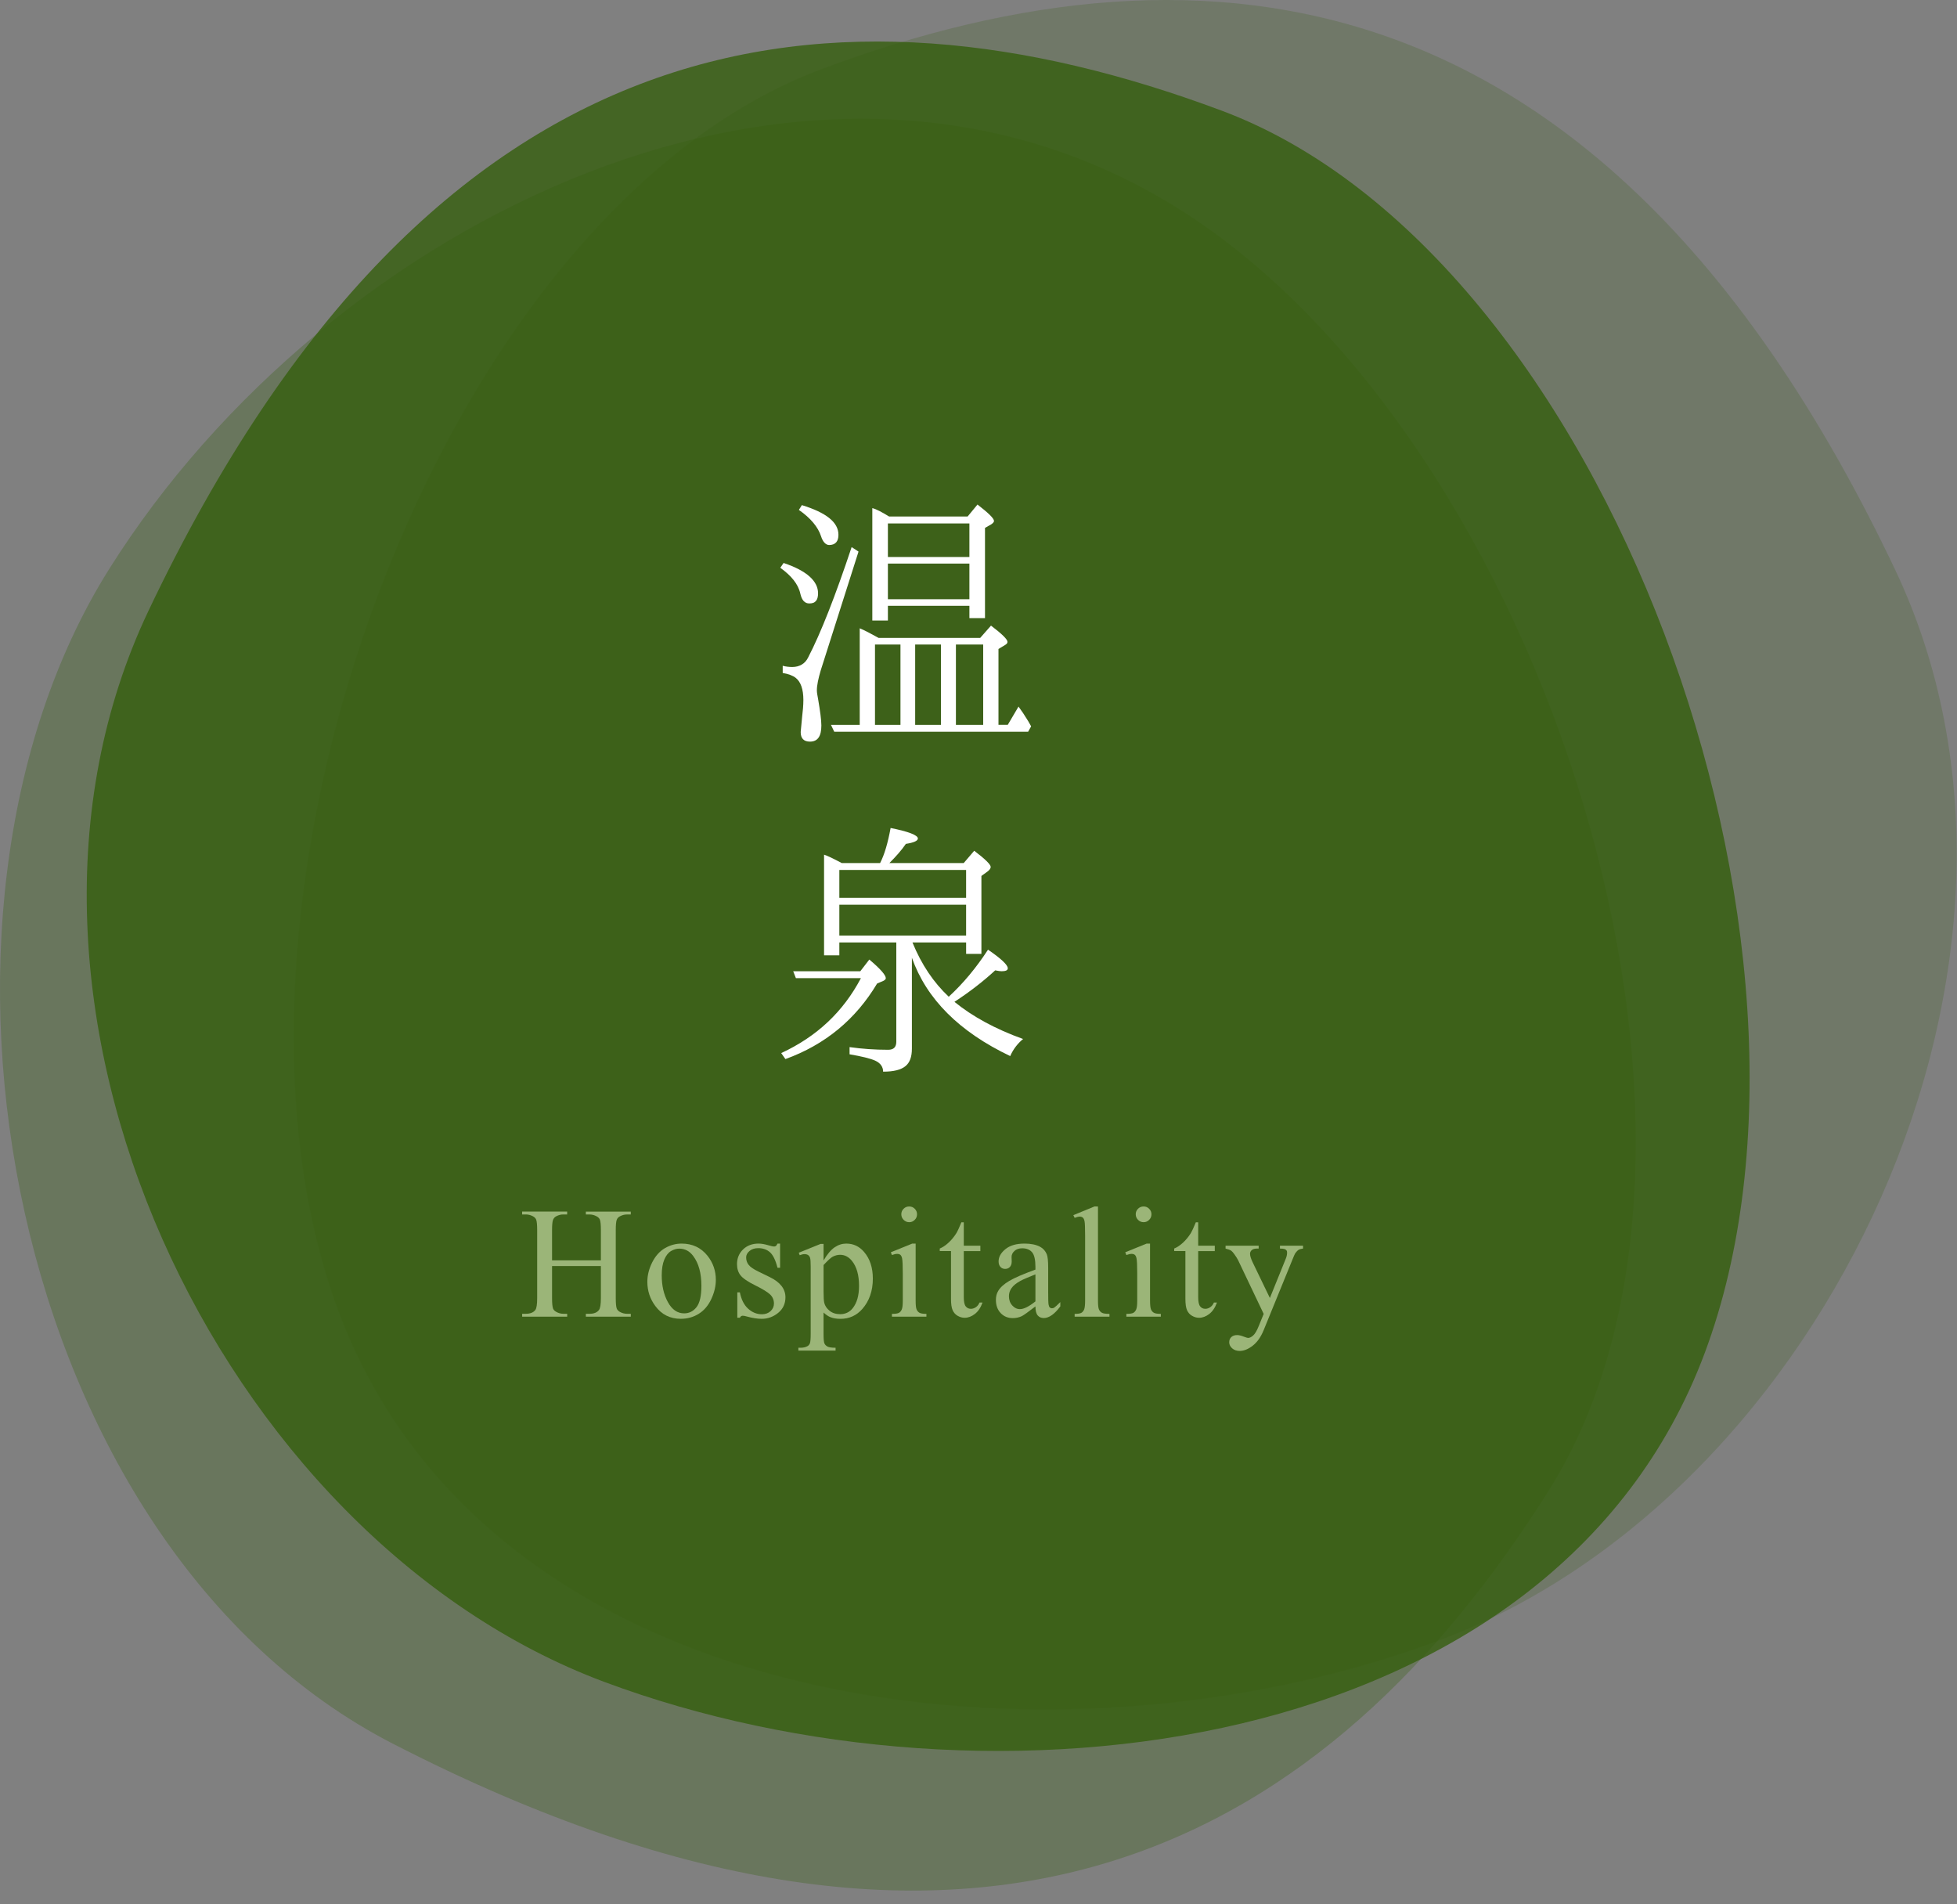 <?xml version="1.0" encoding="utf-8"?>
<!-- Generator: Adobe Illustrator 16.0.0, SVG Export Plug-In . SVG Version: 6.00 Build 0)  -->
<!DOCTYPE svg PUBLIC "-//W3C//DTD SVG 1.1//EN" "http://www.w3.org/Graphics/SVG/1.1/DTD/svg11.dtd">
<svg version="1.1" id="レイヤー_1" xmlns="http://www.w3.org/2000/svg" xmlns:xlink="http://www.w3.org/1999/xlink" x="0px"
	 y="0px" width="111px" height="108px" viewBox="0 0 111 108" enable-background="new 0 0 111 108" xml:space="preserve">
<rect x="0" y="0" width="111" height="108" fill="#808080" stroke="none"/>
<g>
	<path opacity="0.2" fill="#355E0D" d="M107.477,32.279c10.529,22.162-4,52.588-25.842,60.746
		c-21.84,8.157-53.839,4.342-62.428-18.653C10.619,51.376,24.779,12.072,46.62,3.915C68.461-4.243,91.275-1.815,107.477,32.279z"/>
	<path opacity="0.3" fill="#355E0D" d="M22.282,98.889C0.462,87.664-6.215,52.009,6.193,32.271s39.92-33.469,60.702-20.405
		c20.781,13.064,33.377,52.897,20.969,72.635S55.848,116.154,22.282,98.889z"/>
	<path opacity="0.8" fill="#355E0D" d="M8.424,34.635c-10.53,22.162,4,52.588,25.841,60.746c21.84,8.157,53.84,4.342,62.428-18.653
		S91.121,14.428,69.281,6.271C47.44-1.887,24.625,0.541,8.424,34.635z"/>
	<g>
		<g>
			<path fill="#9BB578" d="M31.313,71.477h2.769v-1.705c0-0.305-0.019-0.506-0.057-0.603c-0.029-0.073-0.091-0.136-0.185-0.188
				c-0.126-0.07-0.26-0.105-0.4-0.105h-0.211v-0.163h2.549v0.163h-0.211c-0.141,0-0.273,0.033-0.399,0.101
				c-0.094,0.047-0.158,0.118-0.191,0.213c-0.034,0.096-0.051,0.29-0.051,0.583v3.845c0,0.302,0.02,0.501,0.058,0.598
				c0.029,0.073,0.089,0.136,0.18,0.188c0.129,0.07,0.264,0.105,0.404,0.105h0.211v0.163h-2.549v-0.163h0.211
				c0.243,0,0.421-0.071,0.532-0.215c0.073-0.094,0.109-0.319,0.109-0.677v-1.815h-2.769v1.815c0,0.302,0.02,0.501,0.058,0.598
				c0.029,0.073,0.091,0.136,0.185,0.188c0.126,0.07,0.259,0.105,0.399,0.105h0.216v0.163h-2.554v-0.163h0.211
				c0.246,0,0.425-0.071,0.536-0.215c0.07-0.094,0.105-0.319,0.105-0.677v-3.845c0-0.305-0.019-0.506-0.057-0.603
				c-0.029-0.073-0.09-0.136-0.181-0.188c-0.129-0.07-0.264-0.105-0.404-0.105h-0.211v-0.163h2.554v0.163h-0.216
				c-0.141,0-0.273,0.033-0.399,0.101c-0.091,0.047-0.154,0.118-0.189,0.213c-0.035,0.096-0.053,0.29-0.053,0.583V71.477z"/>
			<path fill="#9BB578" d="M38.663,70.527c0.609,0,1.099,0.23,1.468,0.693c0.313,0.396,0.471,0.85,0.471,1.363
				c0,0.359-0.087,0.725-0.26,1.094s-0.411,0.647-0.714,0.835c-0.304,0.188-0.641,0.281-1.013,0.281
				c-0.606,0-1.089-0.241-1.446-0.726c-0.302-0.406-0.452-0.863-0.452-1.371c0-0.369,0.091-0.735,0.274-1.101
				c0.183-0.364,0.424-0.634,0.723-0.809C38.012,70.614,38.329,70.527,38.663,70.527z M38.527,70.813
				c-0.155,0-0.312,0.046-0.469,0.139c-0.156,0.092-0.283,0.254-0.38,0.485s-0.145,0.528-0.145,0.892
				c0,0.586,0.116,1.092,0.349,1.517c0.233,0.425,0.54,0.638,0.921,0.638c0.284,0,0.519-0.117,0.703-0.352s0.277-0.638,0.277-1.209
				c0-0.715-0.154-1.277-0.462-1.688C39.114,70.953,38.849,70.813,38.527,70.813z"/>
			<path fill="#9BB578" d="M44.246,70.527v1.371H44.1c-0.111-0.432-0.254-0.725-0.428-0.879c-0.175-0.156-0.396-0.233-0.666-0.233
				c-0.205,0-0.371,0.054-0.497,0.163c-0.126,0.107-0.188,0.229-0.188,0.359c0,0.164,0.047,0.305,0.141,0.422
				c0.091,0.121,0.275,0.248,0.554,0.383l0.642,0.313c0.595,0.289,0.892,0.672,0.892,1.146c0,0.366-0.138,0.661-0.415,0.886
				c-0.276,0.224-0.587,0.336-0.93,0.336c-0.246,0-0.527-0.044-0.844-0.132c-0.097-0.029-0.176-0.044-0.237-0.044
				c-0.067,0-0.12,0.038-0.158,0.114H41.82v-1.438h0.145c0.082,0.41,0.239,0.72,0.471,0.928s0.49,0.313,0.777,0.313
				c0.202,0,0.367-0.06,0.495-0.179c0.127-0.118,0.19-0.261,0.19-0.429c0-0.201-0.071-0.371-0.213-0.51
				c-0.143-0.137-0.426-0.312-0.851-0.522S42.131,72.494,42,72.324c-0.132-0.167-0.197-0.378-0.197-0.633
				c0-0.331,0.113-0.607,0.341-0.83c0.227-0.223,0.521-0.334,0.881-0.334c0.158,0,0.35,0.033,0.575,0.101
				c0.149,0.044,0.249,0.065,0.299,0.065c0.047,0,0.084-0.01,0.11-0.03s0.057-0.065,0.092-0.136H44.246z"/>
			<path fill="#9BB578" d="M45.306,71.045l1.239-0.5h0.167v0.939c0.208-0.354,0.417-0.602,0.626-0.744
				c0.21-0.143,0.431-0.213,0.662-0.213c0.404,0,0.741,0.158,1.011,0.475c0.331,0.387,0.496,0.891,0.496,1.512
				c0,0.693-0.199,1.268-0.598,1.723c-0.328,0.371-0.741,0.558-1.239,0.558c-0.217,0-0.404-0.03-0.563-0.093
				c-0.117-0.043-0.249-0.131-0.396-0.264v1.227c0,0.275,0.017,0.45,0.051,0.525c0.033,0.074,0.092,0.134,0.176,0.178
				c0.083,0.044,0.235,0.066,0.455,0.066v0.162h-2.109v-0.162h0.109c0.161,0.002,0.299-0.028,0.413-0.093
				c0.056-0.032,0.099-0.085,0.13-0.156c0.03-0.071,0.046-0.254,0.046-0.547v-3.806c0-0.261-0.012-0.426-0.035-0.496
				s-0.061-0.123-0.112-0.158c-0.051-0.035-0.12-0.053-0.208-0.053c-0.07,0-0.16,0.02-0.269,0.061L45.306,71.045z M46.712,71.744
				v1.503c0,0.325,0.014,0.539,0.04,0.642c0.041,0.17,0.141,0.319,0.301,0.448c0.159,0.129,0.361,0.193,0.604,0.193
				c0.293,0,0.53-0.114,0.712-0.343c0.237-0.299,0.355-0.719,0.355-1.262c0-0.615-0.135-1.088-0.404-1.419
				c-0.188-0.229-0.41-0.343-0.668-0.343c-0.141,0-0.279,0.035-0.417,0.105C47.13,71.322,46.956,71.48,46.712,71.744z"/>
			<path fill="#9BB578" d="M51.935,70.527v3.234c0,0.252,0.018,0.419,0.055,0.503c0.036,0.083,0.091,0.146,0.163,0.187
				c0.071,0.041,0.202,0.062,0.393,0.062v0.158H50.59v-0.158c0.196,0,0.328-0.019,0.396-0.058c0.067-0.037,0.121-0.101,0.16-0.188
				c0.04-0.088,0.06-0.257,0.06-0.505V72.21c0-0.437-0.014-0.72-0.04-0.849c-0.021-0.094-0.053-0.158-0.097-0.195
				c-0.044-0.036-0.104-0.055-0.18-0.055c-0.082,0-0.182,0.021-0.299,0.066l-0.062-0.158l1.213-0.492H51.935z M51.57,68.422
				c0.123,0,0.228,0.043,0.314,0.13c0.086,0.087,0.13,0.19,0.13,0.313s-0.044,0.229-0.13,0.316
				c-0.087,0.088-0.191,0.133-0.314,0.133s-0.229-0.045-0.316-0.133s-0.132-0.193-0.132-0.316s0.043-0.227,0.13-0.313
				C51.337,68.465,51.444,68.422,51.57,68.422z"/>
			<path fill="#9BB578" d="M54.666,69.322v1.323h0.94v0.308h-0.94v2.61c0,0.261,0.037,0.437,0.112,0.527
				c0.074,0.091,0.171,0.136,0.288,0.136c0.097,0,0.19-0.029,0.281-0.09c0.091-0.06,0.161-0.148,0.211-0.266h0.171
				c-0.103,0.287-0.247,0.503-0.435,0.648c-0.188,0.145-0.381,0.217-0.58,0.217c-0.135,0-0.267-0.037-0.396-0.111
				c-0.129-0.075-0.225-0.182-0.286-0.321c-0.062-0.139-0.092-0.354-0.092-0.644v-2.707h-0.638v-0.145
				c0.161-0.064,0.326-0.174,0.494-0.328c0.169-0.153,0.319-0.336,0.451-0.547c0.067-0.111,0.161-0.314,0.281-0.611H54.666z"/>
			<path fill="#9BB578" d="M58.729,74.091c-0.414,0.319-0.674,0.504-0.779,0.554c-0.158,0.073-0.326,0.109-0.504,0.109
				c-0.279,0-0.508-0.095-0.689-0.285c-0.18-0.19-0.27-0.441-0.27-0.752c0-0.195,0.045-0.365,0.133-0.51
				c0.119-0.199,0.328-0.387,0.625-0.563s0.791-0.389,1.484-0.641v-0.158c0-0.402-0.064-0.678-0.191-0.826
				c-0.129-0.15-0.314-0.225-0.557-0.225c-0.184,0-0.332,0.05-0.439,0.149c-0.111,0.1-0.166,0.214-0.166,0.343l0.008,0.255
				c0,0.135-0.035,0.239-0.104,0.312c-0.068,0.074-0.158,0.11-0.27,0.11c-0.109,0-0.197-0.038-0.266-0.114
				c-0.07-0.076-0.104-0.18-0.104-0.313c0-0.252,0.129-0.482,0.387-0.693s0.619-0.316,1.086-0.316c0.355,0,0.65,0.06,0.879,0.18
				c0.172,0.091,0.299,0.232,0.381,0.426c0.053,0.127,0.08,0.385,0.08,0.773v1.367c0,0.384,0.006,0.619,0.021,0.705
				c0.014,0.087,0.039,0.145,0.072,0.174s0.072,0.044,0.117,0.044c0.047,0,0.088-0.011,0.123-0.03
				c0.061-0.039,0.18-0.146,0.355-0.321v0.246c-0.328,0.439-0.641,0.659-0.939,0.659c-0.145,0-0.26-0.05-0.344-0.149
				C58.773,74.501,58.73,74.331,58.729,74.091z M58.729,73.805v-1.533c-0.443,0.176-0.729,0.301-0.857,0.373
				c-0.232,0.129-0.398,0.264-0.496,0.404c-0.102,0.141-0.15,0.295-0.15,0.462c0,0.211,0.063,0.386,0.189,0.525
				c0.125,0.14,0.27,0.208,0.436,0.208C58.07,74.244,58.363,74.098,58.729,73.805z"/>
			<path fill="#9BB578" d="M62.277,68.422v5.34c0,0.252,0.018,0.418,0.055,0.5c0.035,0.082,0.092,0.145,0.168,0.188
				s0.219,0.063,0.428,0.063v0.158h-1.975v-0.158c0.186,0,0.311-0.019,0.379-0.058c0.066-0.037,0.119-0.101,0.158-0.188
				c0.037-0.088,0.057-0.257,0.057-0.505v-3.656c0-0.455-0.01-0.733-0.031-0.838c-0.02-0.104-0.053-0.175-0.098-0.213
				c-0.047-0.038-0.104-0.057-0.174-0.057c-0.076,0-0.174,0.023-0.291,0.07l-0.074-0.154l1.199-0.492H62.277z"/>
			<path fill="#9BB578" d="M65.23,70.527v3.234c0,0.252,0.02,0.419,0.055,0.503c0.037,0.083,0.092,0.146,0.164,0.187
				c0.07,0.041,0.201,0.062,0.393,0.062v0.158h-1.955v-0.158c0.195,0,0.328-0.019,0.395-0.058c0.068-0.037,0.121-0.101,0.16-0.188
				c0.041-0.088,0.061-0.257,0.061-0.505V72.21c0-0.437-0.014-0.72-0.041-0.849c-0.02-0.094-0.053-0.158-0.096-0.195
				c-0.045-0.036-0.104-0.055-0.18-0.055c-0.082,0-0.182,0.021-0.299,0.066l-0.063-0.158l1.213-0.492H65.23z M64.865,68.422
				c0.123,0,0.229,0.043,0.314,0.13c0.088,0.087,0.131,0.19,0.131,0.313s-0.043,0.229-0.131,0.316
				c-0.086,0.088-0.191,0.133-0.314,0.133s-0.229-0.045-0.316-0.133s-0.131-0.193-0.131-0.316s0.043-0.227,0.129-0.313
				C64.635,68.465,64.74,68.422,64.865,68.422z"/>
			<path fill="#9BB578" d="M67.961,69.322v1.323h0.941v0.308h-0.941v2.61c0,0.261,0.037,0.437,0.113,0.527
				c0.074,0.091,0.17,0.136,0.287,0.136c0.098,0,0.189-0.029,0.281-0.09c0.09-0.06,0.16-0.148,0.211-0.266h0.172
				c-0.104,0.287-0.248,0.503-0.436,0.648c-0.188,0.145-0.381,0.217-0.58,0.217c-0.135,0-0.268-0.037-0.395-0.111
				c-0.131-0.075-0.225-0.182-0.287-0.321c-0.061-0.139-0.092-0.354-0.092-0.644v-2.707H66.6v-0.145
				c0.16-0.064,0.326-0.174,0.494-0.328c0.168-0.153,0.318-0.336,0.451-0.547c0.066-0.111,0.16-0.314,0.281-0.611H67.961z"/>
			<path fill="#9BB578" d="M69.514,70.646h1.877v0.163h-0.092c-0.133,0-0.23,0.028-0.297,0.085c-0.066,0.058-0.1,0.128-0.1,0.214
				c0,0.113,0.049,0.271,0.145,0.475l0.98,2.029l0.9-2.223c0.051-0.121,0.076-0.239,0.076-0.356c0-0.053-0.012-0.093-0.031-0.118
				c-0.023-0.033-0.061-0.059-0.109-0.077c-0.051-0.019-0.139-0.028-0.264-0.028v-0.163h1.309v0.163
				c-0.107,0.012-0.191,0.035-0.25,0.07s-0.123,0.101-0.193,0.197c-0.027,0.041-0.076,0.154-0.15,0.338l-1.639,4.018
				c-0.158,0.389-0.365,0.684-0.621,0.883s-0.504,0.299-0.74,0.299c-0.174,0-0.316-0.05-0.428-0.149s-0.166-0.214-0.166-0.343
				c0-0.123,0.041-0.222,0.121-0.297c0.08-0.074,0.191-0.111,0.332-0.111c0.096,0,0.229,0.031,0.395,0.096
				c0.117,0.045,0.191,0.066,0.221,0.066c0.088,0,0.184-0.045,0.287-0.137c0.104-0.09,0.209-0.266,0.314-0.527l0.285-0.698
				l-1.445-3.036c-0.045-0.092-0.115-0.204-0.211-0.339c-0.074-0.103-0.133-0.171-0.18-0.206c-0.068-0.047-0.176-0.088-0.326-0.123
				V70.646z"/>
		</g>
	</g>
	<g>
		<path fill="#FFFFFF" d="M44.445,31.928c1.326,0.442,1.955,1.037,1.955,1.717c0,0.391-0.152,0.578-0.493,0.578
			c-0.271,0-0.425-0.187-0.51-0.544c-0.119-0.561-0.526-1.037-1.139-1.479L44.445,31.928z M48.695,31.282l-2.142,6.731
			c-0.136,0.459-0.221,0.85-0.221,1.139c0,0.136,0.033,0.289,0.067,0.476c0.119,0.697,0.188,1.207,0.188,1.513
			c0,0.612-0.204,0.918-0.646,0.918c-0.356,0-0.526-0.187-0.526-0.544c0-0.034,0.033-0.323,0.085-0.901
			c0.033-0.272,0.067-0.595,0.067-0.918c0-0.612-0.152-1.037-0.441-1.258c-0.153-0.119-0.408-0.221-0.731-0.272v-0.408
			c0.188,0.051,0.374,0.068,0.544,0.068c0.408,0,0.731-0.187,0.901-0.544c0.714-1.377,1.529-3.451,2.465-6.255L48.695,31.282z
			 M45.482,28.647c1.377,0.425,2.074,0.969,2.074,1.683c0,0.374-0.17,0.578-0.527,0.578c-0.187,0-0.356-0.17-0.459-0.493
			c-0.17-0.527-0.595-1.037-1.258-1.496L45.482,28.647z M56.633,41.107h0.527l0.611-1.037c0,0.017,0.102,0.136,0.271,0.391
			c0.223,0.34,0.375,0.595,0.443,0.731l-0.17,0.306H47.318l-0.187-0.391h1.632v-5.474c0.255,0.102,0.611,0.289,1.07,0.544h5.763
			l0.613-0.697c0.629,0.476,0.934,0.782,0.934,0.918c0,0.068-0.033,0.119-0.119,0.17l-0.391,0.238V41.107z M54.882,29.293
			l0.561-0.68c0.612,0.476,0.936,0.782,0.936,0.935c0,0.051-0.053,0.119-0.154,0.187l-0.357,0.204v5.116h-0.884v-0.697h-4.623v0.833
			h-0.884v-6.375c0.255,0.068,0.561,0.238,0.951,0.476H54.882z M49.629,36.552v4.556h1.445v-4.556H49.629z M50.361,29.685v1.904
			h4.623v-1.904H50.361z M54.984,33.985v-2.022h-4.623v2.022H54.984z M53.37,36.552h-1.462v4.556h1.462V36.552z M54.219,36.552
			v4.556h1.547v-4.556H54.219z"/>
		<path fill="#FFFFFF" d="M48.796,55.082l0.511-0.663c0.629,0.527,0.935,0.884,0.935,1.054c0,0.051-0.034,0.102-0.136,0.153
			l-0.357,0.153c-1.207,2.023-2.94,3.467-5.201,4.284l-0.238-0.34c2.023-0.936,3.519-2.346,4.521-4.25h-3.688l-0.153-0.391H48.796z
			 M50.836,53.45h-3.229v0.731H46.74V48.47c0.204,0.068,0.527,0.221,1.003,0.476h2.176c0.255-0.493,0.442-1.156,0.596-1.989
			c1.02,0.204,1.546,0.408,1.546,0.595c0,0.136-0.237,0.238-0.68,0.306c-0.255,0.374-0.578,0.731-0.935,1.088h4.216l0.595-0.697
			c0.629,0.476,0.935,0.782,0.935,0.918c0,0.068-0.051,0.153-0.152,0.238l-0.375,0.272v4.42h-0.867V53.45h-3.043
			c0.51,1.258,1.207,2.278,2.057,3.077c0.833-0.766,1.564-1.649,2.228-2.669c0.746,0.51,1.121,0.867,1.121,1.054
			c0,0.119-0.119,0.17-0.357,0.17c-0.068,0-0.188-0.017-0.357-0.051c-0.663,0.612-1.427,1.208-2.311,1.786
			c1.02,0.832,2.329,1.547,3.893,2.107c-0.307,0.255-0.561,0.578-0.73,0.969c-2.89-1.377-4.744-3.23-5.577-5.576v5.15
			c0,0.477-0.118,0.8-0.374,1.004c-0.255,0.203-0.662,0.306-1.258,0.306c0-0.272-0.152-0.493-0.459-0.629
			c-0.271-0.119-0.747-0.237-1.444-0.356v-0.408c0.714,0.102,1.444,0.152,2.192,0.152c0.307,0,0.459-0.152,0.459-0.459V53.45z
			 M54.797,50.917v-1.581h-7.19v1.581H54.797z M54.797,53.059v-1.751h-7.19v1.751H54.797z"/>
	</g>
</g>
<rect id="_x3C_スライス_x3E_" x="-1" y="-1" fill="none" width="112" height="109"/>
</svg>
